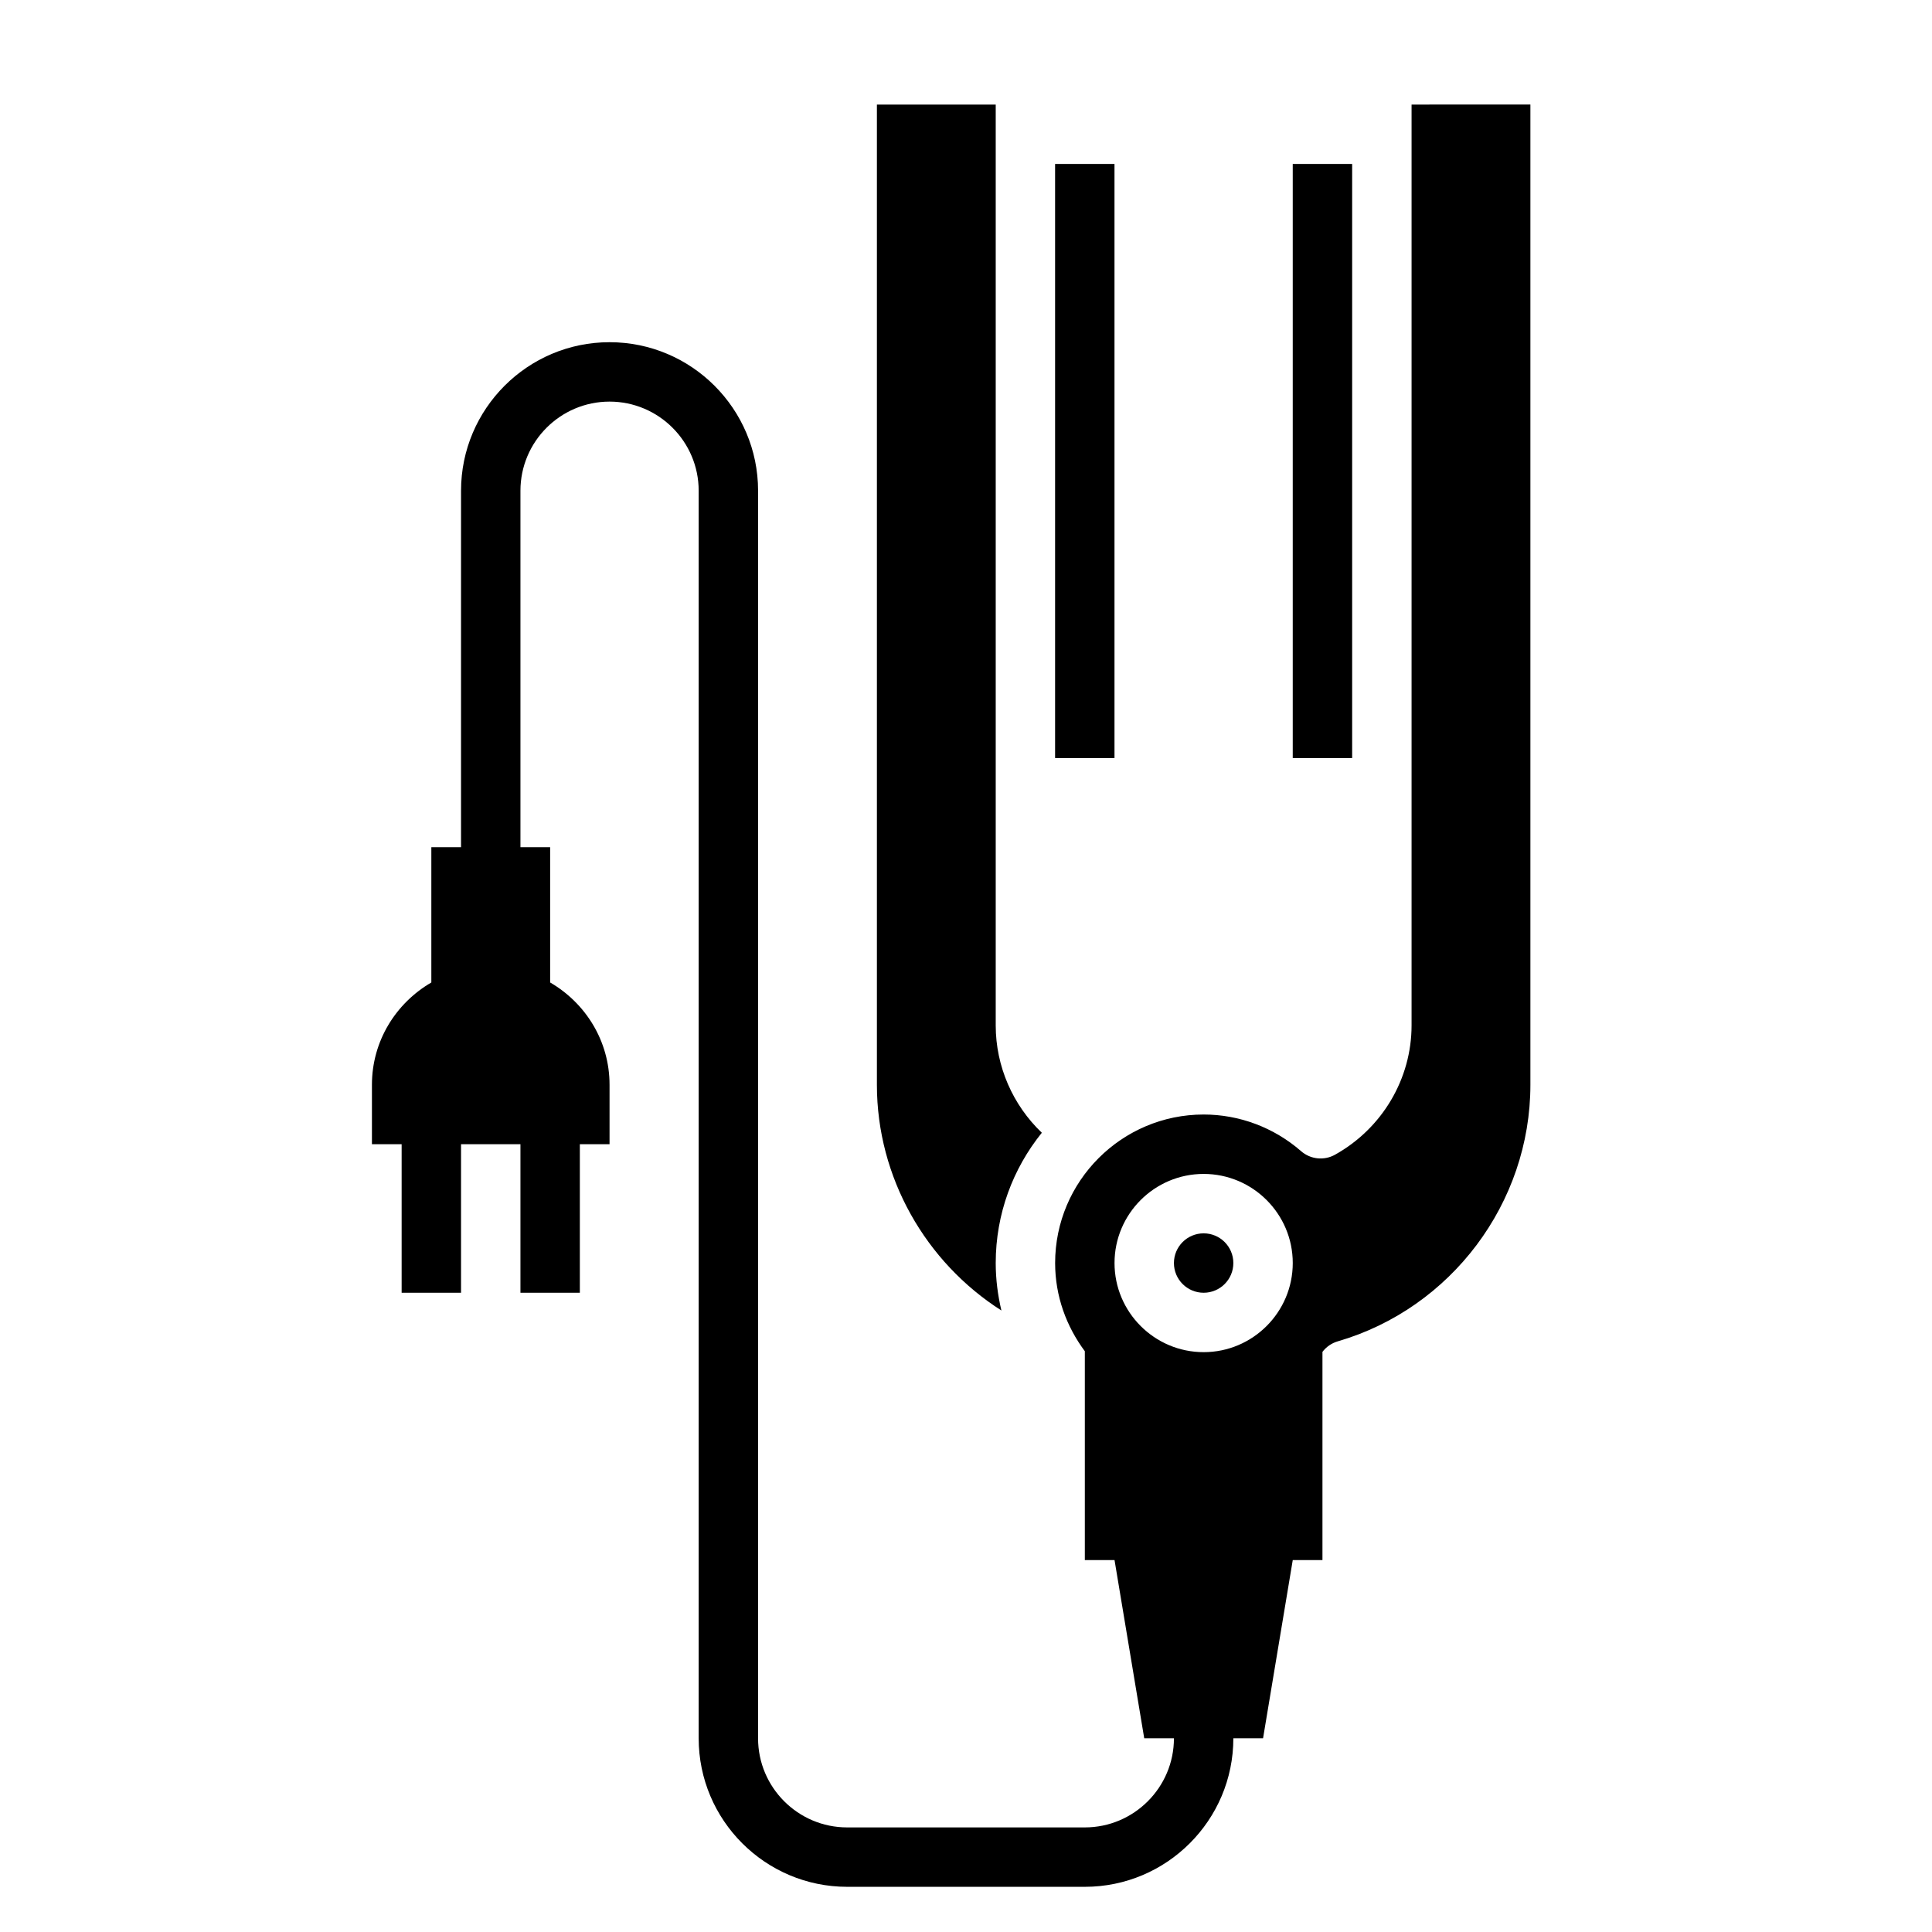 <?xml version="1.0" encoding="UTF-8"?>
<!-- Uploaded to: ICON Repo, www.iconrepo.com, Generator: ICON Repo Mixer Tools -->
<svg fill="#000000" width="800px" height="800px" version="1.1" viewBox="144 144 512 512" xmlns="http://www.w3.org/2000/svg">
 <g>
  <path d="m486.59 187.45h15.742v157.44h-15.742z"/>
  <path d="m409.38 491.29c-0.953-4.043-1.504-8.242-1.504-12.57 0-13.066 4.59-25.066 12.219-34.527-7.676-7.336-12.219-17.57-12.219-28.449v-244.03h-31.488v259.78c0 24.559 12.934 47.02 32.992 59.801z"/>
  <path d="m423.61 187.45h15.742v157.44h-15.742z"/>
  <path d="m470.85 478.72c0 4.348-3.523 7.871-7.871 7.871-4.348 0-7.875-3.523-7.875-7.871s3.527-7.871 7.875-7.871c4.348 0 7.871 3.523 7.871 7.871"/>
  <path d="m518.08 171.71v244.03c0 14.152-7.769 27.285-20.277 34.266-2.898 1.621-6.504 1.25-9.012-0.945-7.18-6.258-16.344-9.703-25.812-9.703-21.703 0-39.359 17.656-39.359 39.359 0 8.785 2.992 16.816 7.871 23.371v55.348h7.871l7.871 47.23h7.871c0 13.02-10.598 23.617-23.617 23.617h-62.977c-13.02 0-23.617-10.598-23.617-23.617l0.004-330.62c0-21.703-17.656-39.359-39.359-39.359s-39.359 17.656-39.359 39.359v94.465h-7.871v35.855c-9.375 5.457-15.742 15.492-15.742 27.117v15.742h7.871v39.359h15.742v-39.359h15.742v39.359h15.742v-39.359h7.871v-15.742c0-11.629-6.367-21.664-15.742-27.117v-35.855h-7.871v-94.465c0-13.02 10.598-23.617 23.617-23.617 13.02 0 23.617 10.598 23.617 23.617v330.62c0 21.703 17.656 39.359 39.359 39.359h62.977c21.703 0 39.359-17.656 39.359-39.359h7.871l7.871-47.23h7.871v-55.176c1.023-1.348 2.441-2.32 4.062-2.793 30.059-8.742 51.043-36.695 51.043-67.984v-259.78zm-55.102 283.39c13.02 0 23.617 10.598 23.617 23.617s-10.598 23.617-23.617 23.617c-13.02 0-23.617-10.598-23.617-23.617s10.594-23.617 23.617-23.617z"/>
 </g>
</svg>